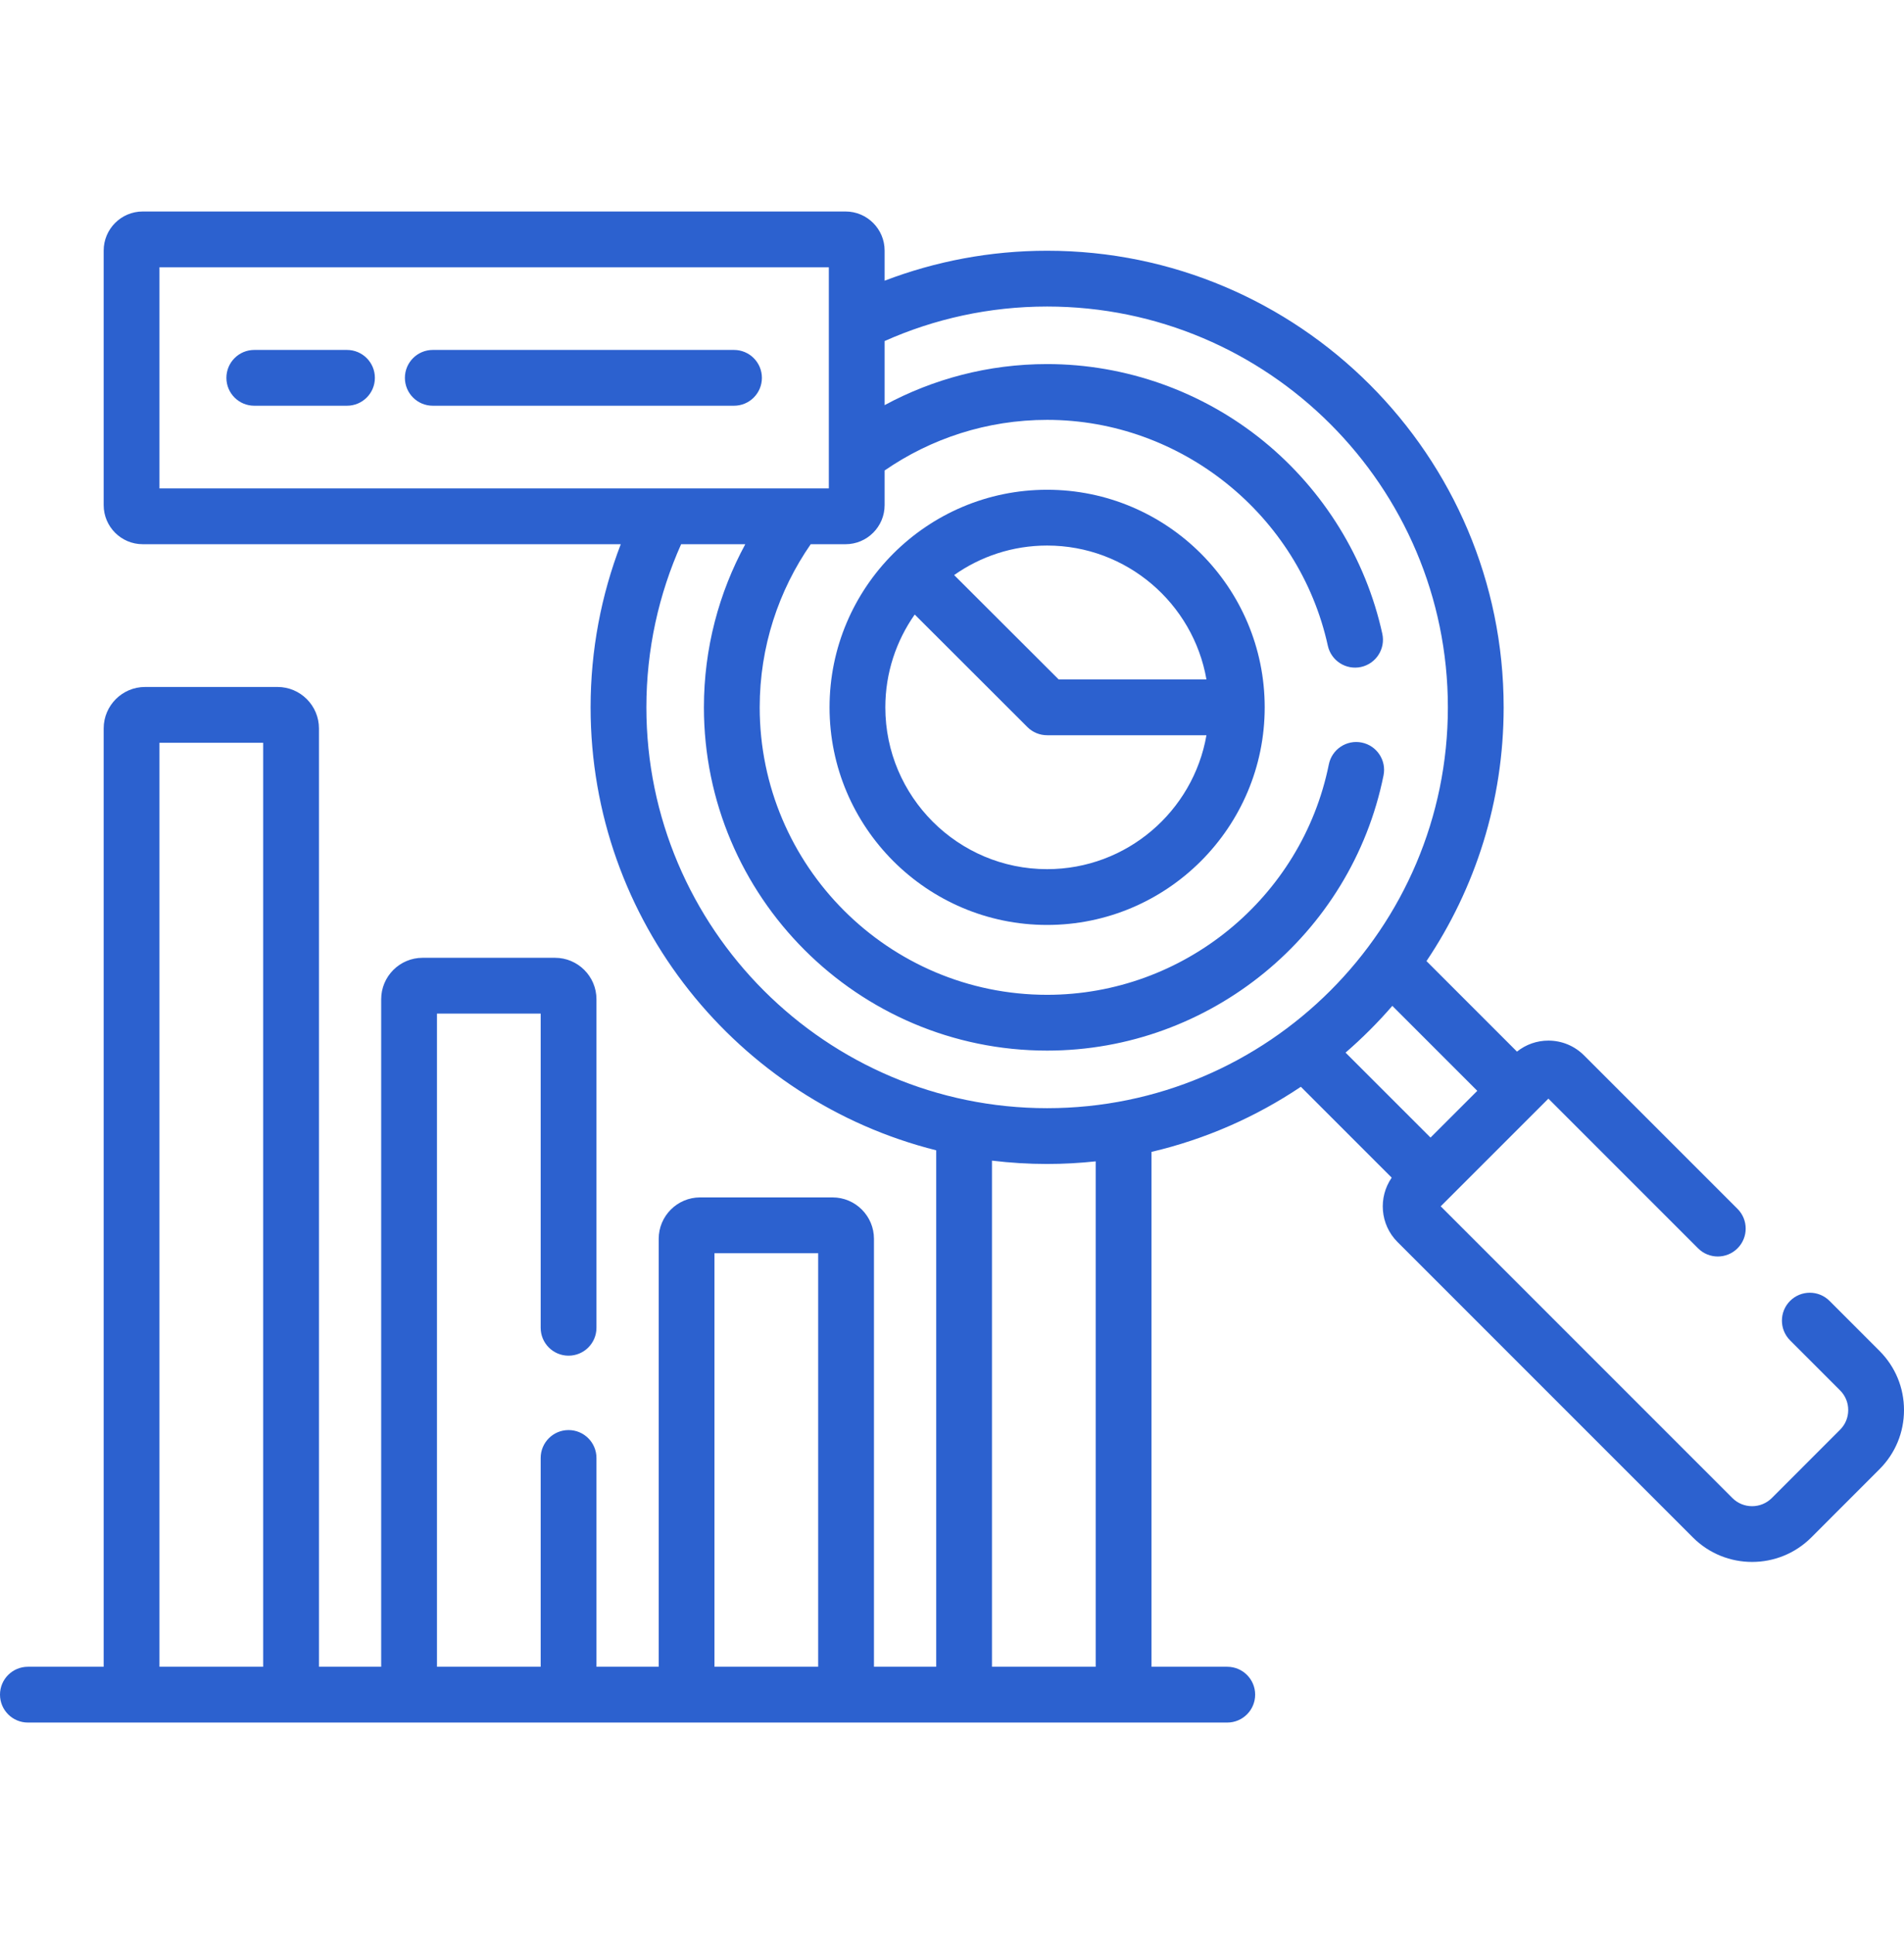 <svg xmlns="http://www.w3.org/2000/svg" width="64" height="65" viewBox="0 0 64 65" fill="none"><g clip-path="url(#clip0_14591_26328)"><path d="M63.176 45.401L61.497 43.721C61.131 43.355 60.537 43.355 60.171 43.721C59.805 44.088 59.805 44.681 60.171 45.047L61.85 46.727C62.028 46.904 62.125 47.139 62.125 47.389C62.125 47.64 62.028 47.875 61.85 48.052L59.557 50.346C59.191 50.712 58.596 50.712 58.231 50.346L48.427 40.542L52.047 36.923L57.078 41.954C57.444 42.32 58.037 42.32 58.404 41.954C58.77 41.588 58.77 40.994 58.404 40.628L53.245 35.47C52.925 35.15 52.499 34.973 52.046 34.973C51.658 34.973 51.29 35.104 50.991 35.343L47.949 32.301C49.587 29.861 50.543 26.927 50.543 23.773C50.543 15.311 43.659 8.427 35.197 8.427C33.274 8.427 31.433 8.785 29.735 9.434V8.421C29.735 7.697 29.146 7.108 28.422 7.108H4.797C4.073 7.108 3.485 7.697 3.485 8.421V16.977C3.485 17.701 4.073 18.29 4.797 18.29H20.866C20.212 19.994 19.852 21.842 19.852 23.773C19.852 30.949 24.803 36.99 31.469 38.66V56.017H29.377V41.636C29.377 40.868 28.753 40.243 27.985 40.243H23.533C22.765 40.243 22.141 40.868 22.141 41.636V56.017H20.049V49C20.049 48.482 19.629 48.062 19.111 48.062C18.593 48.062 18.174 48.482 18.174 49V56.017H14.688V34.065H18.174V44.625C18.174 45.143 18.593 45.562 19.111 45.562C19.629 45.562 20.049 45.143 20.049 44.625V33.582C20.049 32.815 19.424 32.19 18.657 32.19H14.205C13.437 32.19 12.813 32.815 12.813 33.582V56.017H10.721V24.48C10.721 23.713 10.096 23.088 9.329 23.088H4.877C4.109 23.088 3.485 23.713 3.485 24.48V56.017H0.938C0.42 56.017 0 56.437 0 56.954C0 57.472 0.42 57.892 0.938 57.892H41.252C41.77 57.892 42.19 57.472 42.19 56.954C42.19 56.437 41.77 56.017 41.252 56.017H38.705V38.713C40.524 38.286 42.219 37.536 43.726 36.525L46.78 39.579C46.323 40.239 46.387 41.153 46.974 41.741L56.905 51.672C57.453 52.22 58.173 52.494 58.894 52.494C59.614 52.494 60.334 52.22 60.883 51.672L63.176 49.378C63.707 48.847 64 48.141 64 47.39C64 46.638 63.707 45.932 63.176 45.401ZM8.846 56.017H5.36V24.963H8.846V56.017ZM27.502 56.017H24.016V42.118H27.502V56.017ZM5.36 16.415V8.983H27.86V16.415L5.36 16.415ZM36.83 56.017H33.344V39.007C33.952 39.08 34.57 39.119 35.197 39.119C35.749 39.119 36.294 39.088 36.83 39.031V56.017ZM35.197 37.244C27.77 37.244 21.727 31.201 21.727 23.773C21.727 21.821 22.145 19.966 22.895 18.29H25.052C24.166 19.922 23.661 21.789 23.661 23.773C23.661 30.134 28.836 35.309 35.197 35.309C40.667 35.309 45.423 31.42 46.505 26.061C46.608 25.553 46.28 25.059 45.772 24.956C45.264 24.854 44.77 25.182 44.667 25.689C43.761 30.177 39.778 33.434 35.197 33.434C29.87 33.434 25.536 29.1 25.536 23.773C25.536 21.737 26.171 19.849 27.251 18.29H28.422C29.146 18.29 29.735 17.701 29.735 16.977V15.812C31.29 14.741 33.171 14.111 35.197 14.111C39.7 14.111 43.668 17.303 44.633 21.701C44.744 22.207 45.244 22.526 45.749 22.416C46.255 22.305 46.575 21.805 46.464 21.299C45.91 18.771 44.492 16.473 42.473 14.827C40.423 13.156 37.84 12.236 35.197 12.236C33.222 12.236 31.362 12.737 29.735 13.616V11.462C31.405 10.717 33.254 10.302 35.197 10.302C42.625 10.302 48.668 16.345 48.668 23.773C48.668 31.201 42.625 37.244 35.197 37.244ZM45.229 35.377C45.79 34.891 46.316 34.366 46.801 33.805L49.657 36.661L48.085 38.232L45.229 35.377Z" fill="#2C61CF"/><path d="M35.197 16.46C31.165 16.46 27.884 19.74 27.884 23.773C27.884 27.805 31.165 31.086 35.197 31.086C39.23 31.086 42.511 27.805 42.511 23.773C42.511 19.74 39.23 16.46 35.197 16.46ZM35.197 29.211C32.199 29.211 29.759 26.771 29.759 23.773C29.759 22.613 30.126 21.537 30.747 20.653L34.535 24.436C34.711 24.612 34.949 24.71 35.197 24.71H40.553C40.108 27.264 37.876 29.211 35.197 29.211ZM35.586 22.835L32.072 19.327C32.957 18.703 34.035 18.335 35.197 18.335C37.876 18.335 40.108 20.282 40.553 22.835H35.586V22.835Z" fill="#2C61CF"/><path d="M11.663 11.761H8.547C8.029 11.761 7.61 12.181 7.61 12.699C7.61 13.217 8.029 13.636 8.547 13.636H11.663C12.181 13.636 12.601 13.217 12.601 12.699C12.601 12.181 12.181 11.761 11.663 11.761Z" fill="#2C61CF"/><path d="M24.672 11.761H14.547C14.03 11.761 13.61 12.181 13.61 12.699C13.61 13.217 14.03 13.636 14.547 13.636H24.672C25.19 13.636 25.61 13.217 25.61 12.699C25.61 12.181 25.19 11.761 24.672 11.761Z" fill="#2C61CF"/></g><defs><clipPath id="clip0_14591_26328"><rect width="64" height="64" fill="white" transform="translate(0 0.5)"/></clipPath></defs></svg>